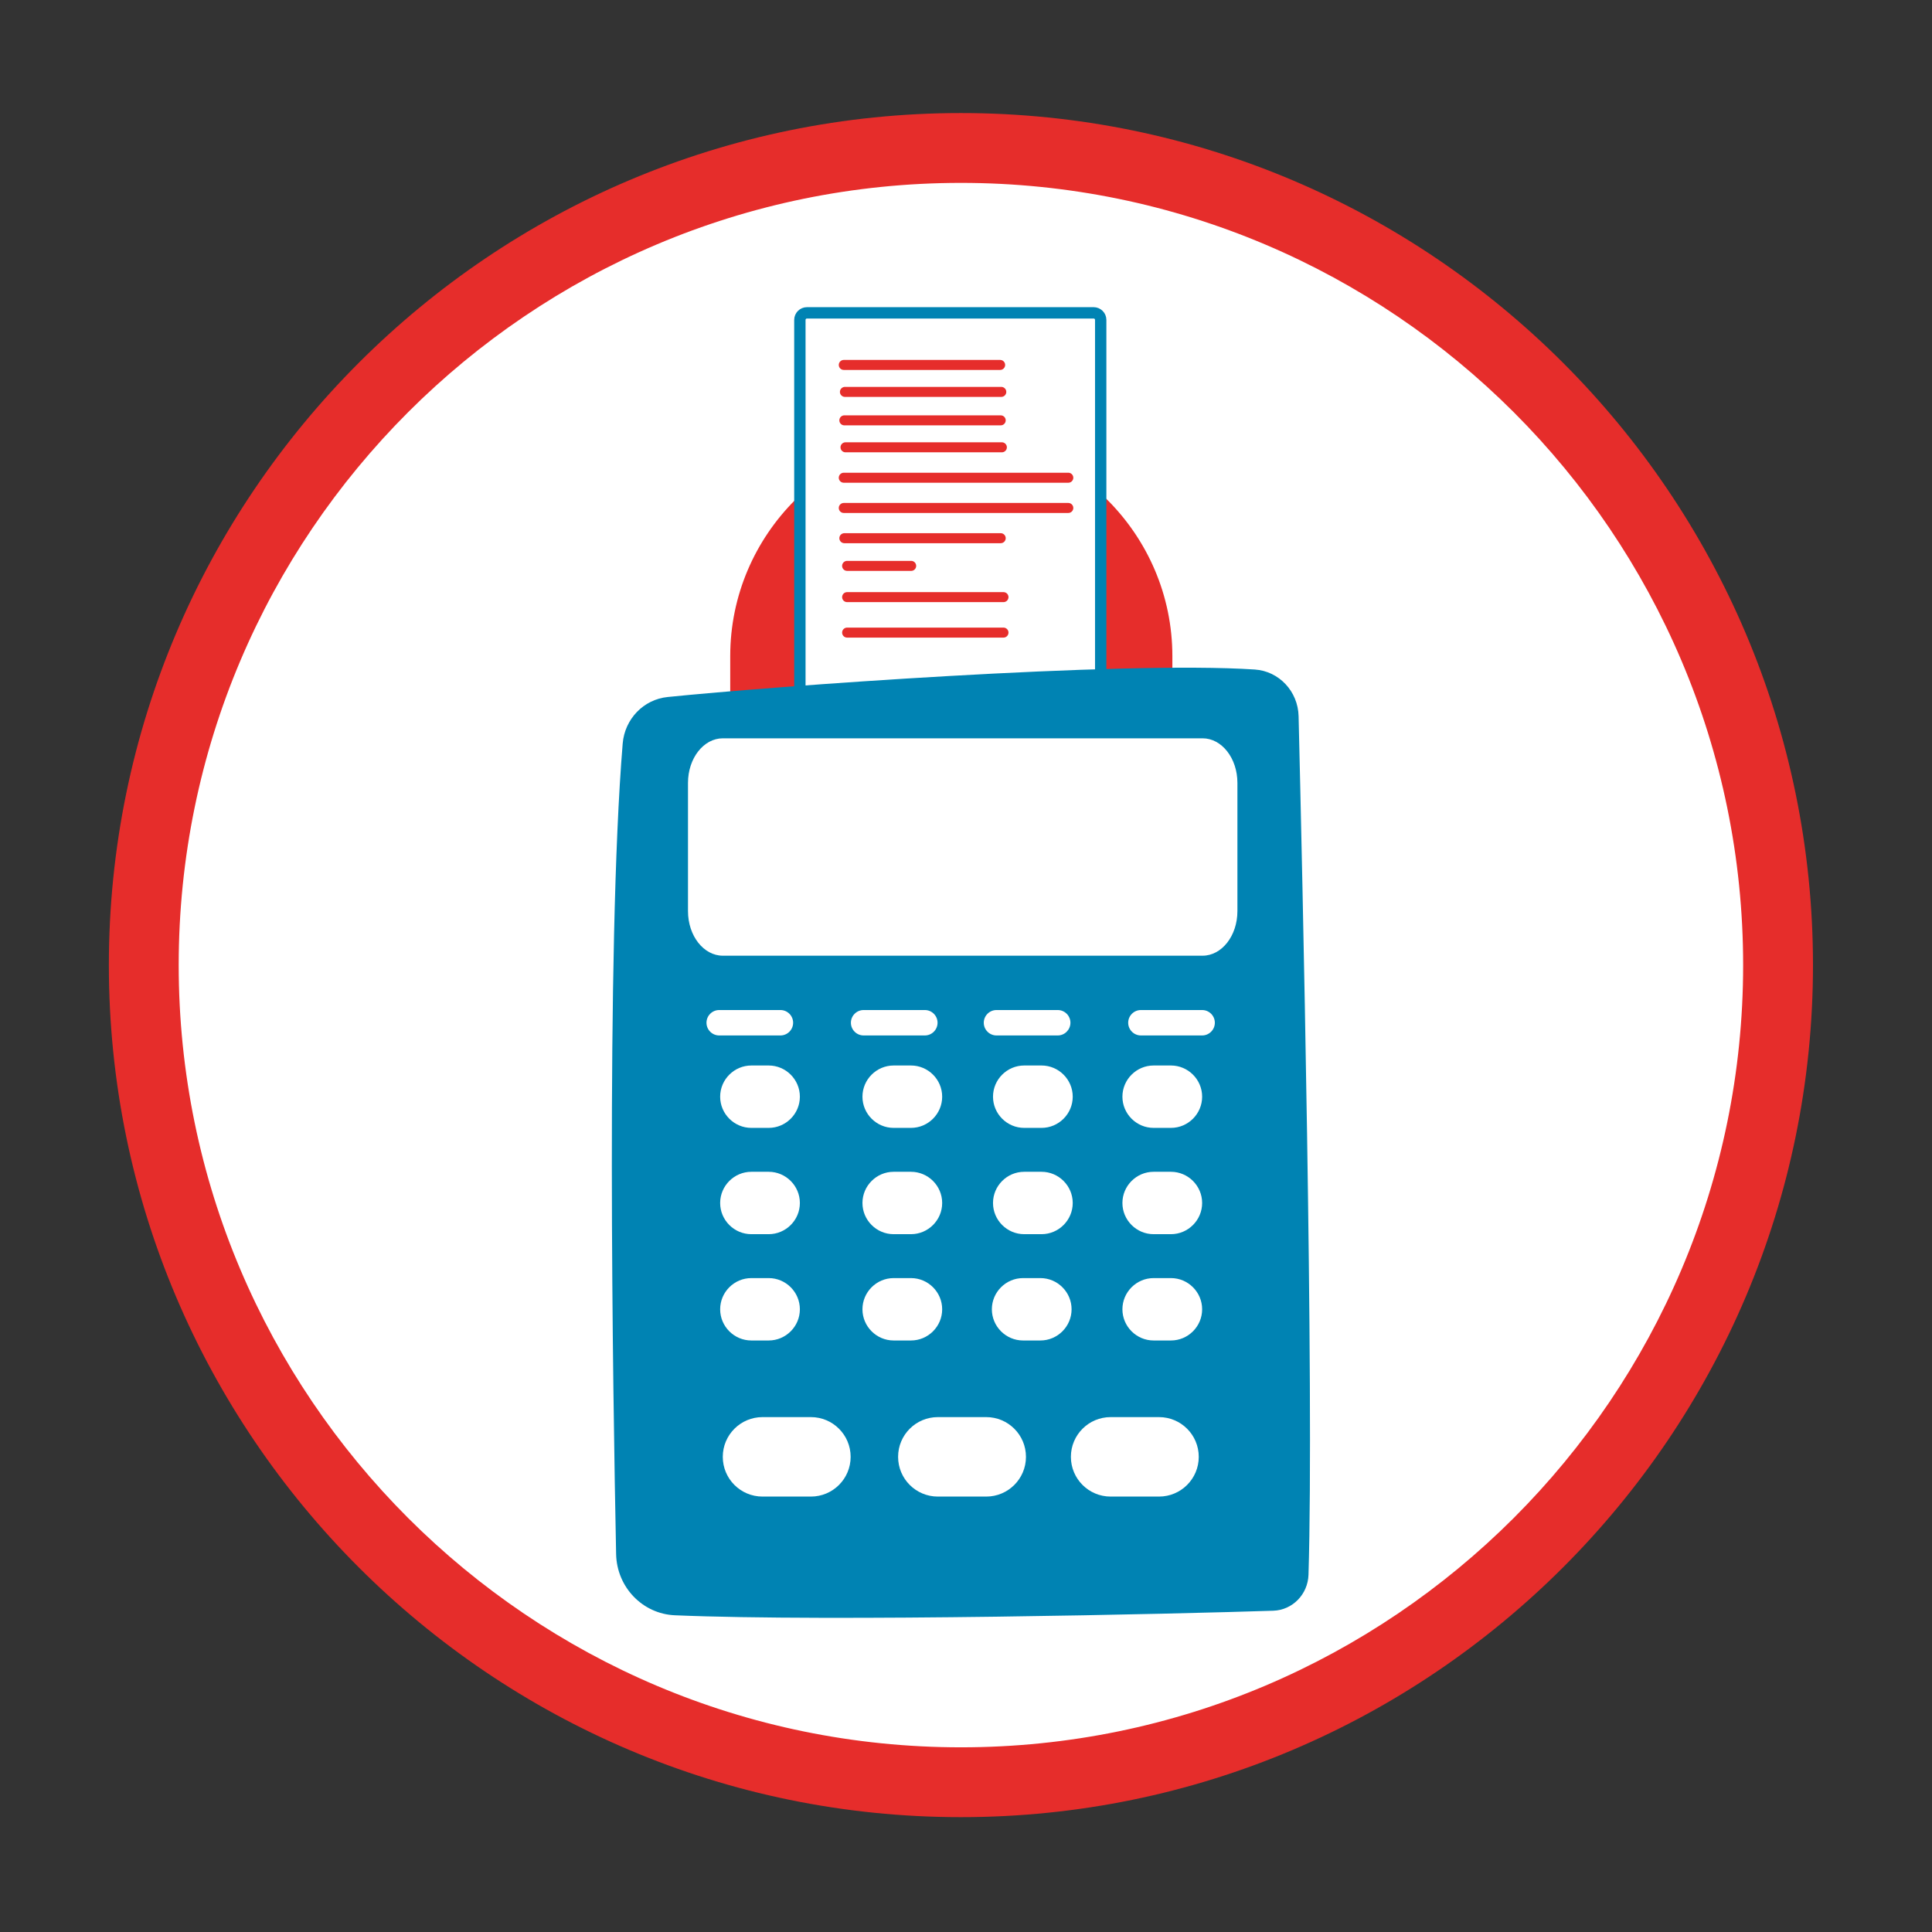 <?xml version="1.0" encoding="UTF-8" standalone="no"?>
<!-- Created with Inkscape (http://www.inkscape.org/) -->

<svg
   version="1.1"
   id="svg2"
   width="226.772"
   height="226.772"
   viewBox="0 0 226.772 226.772"
   sodipodi:docname="FACTURATION.ai"
   xmlns:inkscape="http://www.inkscape.org/namespaces/inkscape"
   xmlns:sodipodi="http://sodipodi.sourceforge.net/DTD/sodipodi-0.dtd"
   xmlns="http://www.w3.org/2000/svg"
   xmlns:svg="http://www.w3.org/2000/svg">
  <rect x="0" y="0" width="226.772" height="226.772" fill="#333333" stroke="none"/>
  <defs
     id="defs6">
    <clipPath
       clipPathUnits="userSpaceOnUse"
       id="clipPath16">
      <path
         d="M 0,170.079 H 170.079 V 0 H 0 Z"
         id="path14" />
    </clipPath>
  </defs>
  <sodipodi:namedview
     id="namedview4"
     pagecolor="#ffffff"
     bordercolor="#000000"
     borderopacity="0.25"
     inkscape:showpageshadow="2"
     inkscape:pageopacity="0.0"
     inkscape:pagecheckerboard="0"
     inkscape:deskcolor="#d1d1d1" />
  <g
     id="g8"
     inkscape:groupmode="layer"
     inkscape:label="FACTURATION"
     transform="matrix(1.333,0,0,-1.333,0,226.772)">
    <g
       id="g10">
      <g
         id="g12"
         clip-path="url(#clipPath16)">
        <g
           id="g18"
           transform="translate(156.364,86.346)">
          <path
             d="m 0,0 c 0,-39.864 -32.316,-72.18 -72.18,-72.18 -39.864,0 -72.18,32.316 -72.18,72.18 0,39.864 32.316,72.18 72.18,72.18 C -32.316,72.18 0,39.864 0,0"
             style="fill:#ffffff;fill-opacity:1;fill-rule:nonzero;stroke:none"
             id="path20" />
        </g>
        <g
           id="g22"
           transform="translate(84.614,154.018)">
          <path
             d="m 0,0 c -37.98,0 -68.879,-30.899 -68.879,-68.878 0,-37.98 30.899,-68.878 68.879,-68.878 37.98,0 68.878,30.898 68.878,68.878 C 68.878,-30.899 37.98,0 0,0 m 0,-143.905 c -41.37,0 -75.028,33.657 -75.028,75.027 0,41.37 33.658,75.027 75.028,75.027 41.369,0 75.027,-33.657 75.027,-75.027 0,-41.37 -33.658,-75.027 -75.027,-75.027"
             style="fill:#e62d2b;fill-opacity:1;fill-rule:nonzero;stroke:none"
             id="path24" />
        </g>
        <g
           id="g26"
           transform="translate(83.766,89.178)">
          <path
             d="m 0,0 v 0 c -10.706,0 -19.466,8.76 -19.466,19.466 v 3.709 c 0,10.706 8.76,19.465 19.466,19.465 v 0 c 10.706,0 19.466,-8.759 19.466,-19.465 V 19.466 C 19.466,8.76 10.706,0 0,0"
             style="fill:#e62d2b;fill-opacity:1;fill-rule:nonzero;stroke:none"
             id="path28" />
        </g>
        <g
           id="g30"
           transform="translate(96.299,108.087)">
          <path
             d="m 0,0 h -25.243 c -0.344,0 -0.623,0.279 -0.623,0.623 v 33.241 c 0,0.344 0.279,0.623 0.623,0.623 H 0 c 0.344,0 0.623,-0.279 0.623,-0.623 V 0.623 C 0.623,0.279 0.344,0 0,0"
             style="fill:#ffffff;fill-opacity:1;fill-rule:nonzero;stroke:none"
             id="path32" />
        </g>
        <g
           id="g34"
           transform="translate(96.299,108.087)">
          <path
             d="m 0,0 h -25.243 c -0.344,0 -0.623,0.279 -0.623,0.623 v 33.241 c 0,0.344 0.279,0.623 0.623,0.623 H 0 c 0.344,0 0.623,-0.279 0.623,-0.623 V 0.623 C 0.623,0.279 0.344,0 0,0 Z"
             style="fill:none;stroke:#0083b3;stroke-width:1;stroke-linecap:round;stroke-linejoin:round;stroke-miterlimit:10;stroke-dasharray:none;stroke-opacity:1"
             id="path36" />
        </g>
        <g
           id="g38"
           transform="translate(88.067,137.546)">
          <path
             d="m 0,0 h -13.768 c -0.244,0 -0.441,0.197 -0.441,0.441 0,0.243 0.197,0.441 0.441,0.441 H 0 C 0.243,0.882 0.441,0.684 0.441,0.441 0.441,0.197 0.243,0 0,0"
             style="fill:#e62d2b;fill-opacity:1;fill-rule:nonzero;stroke:none"
             id="path40" />
        </g>
        <g
           id="g42"
           transform="translate(88.168,135.172)">
          <path
             d="m 0,0 h -13.768 c -0.244,0 -0.441,0.197 -0.441,0.441 v 0 c 0,0.243 0.197,0.441 0.441,0.441 H 0 C 0.243,0.882 0.441,0.684 0.441,0.441 0.441,0.197 0.243,0 0,0"
             style="fill:#e62d2b;fill-opacity:1;fill-rule:nonzero;stroke:none"
             id="path44" />
        </g>
        <g
           id="g46"
           transform="translate(88.117,132.667)">
          <path
             d="m 0,0 h -13.768 c -0.244,0 -0.441,0.197 -0.441,0.441 0,0.243 0.197,0.441 0.441,0.441 H 0 c 0.243,0 0.441,-0.198 0.441,-0.441 v 0 C 0.441,0.197 0.243,0 0,0"
             style="fill:#e62d2b;fill-opacity:1;fill-rule:nonzero;stroke:none"
             id="path48" />
        </g>
        <g
           id="g50"
           transform="translate(88.361,117.101)">
          <path
             d="m 0,0 h -13.768 c -0.244,0 -0.441,0.197 -0.441,0.441 v 0 c 0,0.243 0.197,0.441 0.441,0.441 H 0 C 0.243,0.882 0.441,0.684 0.441,0.441 0.441,0.197 0.243,0 0,0"
             style="fill:#e62d2b;fill-opacity:1;fill-rule:nonzero;stroke:none"
             id="path52" />
        </g>
        <g
           id="g54"
           transform="translate(88.361,113.977)">
          <path
             d="m 0,0 h -13.768 c -0.244,0 -0.441,0.197 -0.441,0.441 0,0.243 0.197,0.441 0.441,0.441 H 0 C 0.243,0.882 0.441,0.684 0.441,0.441 0.441,0.197 0.243,0 0,0"
             style="fill:#e62d2b;fill-opacity:1;fill-rule:nonzero;stroke:none"
             id="path56" />
        </g>
        <g
           id="g58"
           transform="translate(88.219,130.293)">
          <path
             d="m 0,0 h -13.768 c -0.244,0 -0.441,0.197 -0.441,0.441 0,0.243 0.197,0.441 0.441,0.441 H 0 C 0.243,0.882 0.441,0.684 0.441,0.441 0.441,0.197 0.243,0 0,0"
             style="fill:#e62d2b;fill-opacity:1;fill-rule:nonzero;stroke:none"
             id="path60" />
        </g>
        <g
           id="g62"
           transform="translate(94.069,127.614)">
          <path
             d="m 0,0 h -19.771 c -0.243,0 -0.441,0.197 -0.441,0.441 0,0.243 0.198,0.441 0.441,0.441 H 0 C 0.243,0.882 0.441,0.684 0.441,0.441 0.441,0.197 0.243,0 0,0"
             style="fill:#e62d2b;fill-opacity:1;fill-rule:nonzero;stroke:none"
             id="path64" />
        </g>
        <g
           id="g66"
           transform="translate(94.069,124.952)">
          <path
             d="m 0,0 h -19.771 c -0.243,0 -0.441,0.197 -0.441,0.441 0,0.243 0.198,0.441 0.441,0.441 H 0 C 0.243,0.882 0.441,0.684 0.441,0.441 0.441,0.197 0.243,0 0,0"
             style="fill:#e62d2b;fill-opacity:1;fill-rule:nonzero;stroke:none"
             id="path68" />
        </g>
        <g
           id="g70"
           transform="translate(88.117,122.29)">
          <path
             d="m 0,0 h -13.768 c -0.244,0 -0.441,0.197 -0.441,0.441 0,0.243 0.197,0.441 0.441,0.441 H 0 C 0.243,0.882 0.441,0.684 0.441,0.441 0.441,0.197 0.243,0 0,0"
             style="fill:#e62d2b;fill-opacity:1;fill-rule:nonzero;stroke:none"
             id="path72" />
        </g>
        <g
           id="g74"
           transform="translate(80.233,119.852)">
          <path
             d="m 0,0 h -5.641 c -0.243,0 -0.441,0.197 -0.441,0.441 0,0.243 0.198,0.441 0.441,0.441 H 0 C 0.243,0.882 0.441,0.684 0.441,0.441 0.441,0.197 0.243,0 0,0"
             style="fill:#e62d2b;fill-opacity:1;fill-rule:nonzero;stroke:none"
             id="path76" />
        </g>
        <g
           id="g78"
           transform="translate(114.347,107.064)">
          <path
             d="m 0,0 c 0.324,-13.33 1.373,-59.311 0.872,-75.605 -0.053,-1.727 -1.408,-3.112 -3.099,-3.169 -8.362,-0.279 -39.017,-0.987 -52.695,-0.401 -2.849,0.122 -5.114,2.478 -5.173,5.388 -0.284,13.992 -0.912,53.346 0.579,71.373 0.179,2.16 1.839,3.881 3.952,4.096 9.106,0.93 39.893,3.204 51.71,2.421 C -1.723,3.962 -0.053,2.18 0,0"
             style="fill:#0083b3;fill-opacity:1;fill-rule:nonzero;stroke:none"
             id="path80" />
        </g>
        <g
           id="g82"
           transform="translate(108.96,101.187)">
          <path
             d="m 0,0 v -11.297 c 0,-2.166 -1.374,-3.922 -3.07,-3.922 h -42.239 c -1.696,0 -3.07,1.756 -3.07,3.922 V 0 c 0,2.166 1.374,3.923 3.07,3.923 H -3.07 C -1.374,3.923 0,2.166 0,0"
             style="fill:#ffffff;fill-opacity:1;fill-rule:nonzero;stroke:none"
             id="path84" />
        </g>
        <g
           id="g86"
           transform="translate(63.644,41.84)">
          <path
             d="m 0,0 c 0,-1.933 1.567,-3.499 3.499,-3.499 h 4.26 c 1.933,0 3.5,1.566 3.5,3.499 0,1.933 -1.567,3.499 -3.5,3.499 H 3.499 C 1.567,3.499 0,1.933 0,0"
             style="fill:#ffffff;fill-opacity:1;fill-rule:nonzero;stroke:none"
             id="path88" />
        </g>
        <g
           id="g90"
           transform="translate(94.297,41.84)">
          <path
             d="m 0,0 c 0,-1.933 1.567,-3.499 3.499,-3.499 h 4.26 c 1.933,0 3.5,1.566 3.5,3.499 0,1.933 -1.567,3.499 -3.5,3.499 H 3.499 C 1.567,3.499 0,1.933 0,0"
             style="fill:#ffffff;fill-opacity:1;fill-rule:nonzero;stroke:none"
             id="path92" />
        </g>
        <g
           id="g94"
           transform="translate(79.082,41.84)">
          <path
             d="m 0,0 c 0,-1.933 1.567,-3.499 3.499,-3.499 h 4.26 c 1.933,0 3.5,1.566 3.5,3.499 0,1.933 -1.567,3.499 -3.5,3.499 H 3.499 C 1.567,3.499 0,1.933 0,0"
             style="fill:#ffffff;fill-opacity:1;fill-rule:nonzero;stroke:none"
             id="path96" />
        </g>
        <g
           id="g98"
           transform="translate(103.107,70.806)">
          <path
             d="m 0,0 h -1.526 c -1.511,0 -2.747,1.236 -2.747,2.747 v 0 c 0,1.511 1.236,2.747 2.747,2.747 H 0 C 1.511,5.494 2.747,4.258 2.747,2.747 2.747,1.236 1.511,0 0,0"
             style="fill:#ffffff;fill-opacity:1;fill-rule:nonzero;stroke:none"
             id="path100" />
        </g>
        <g
           id="g102"
           transform="translate(103.107,61.446)">
          <path
             d="m 0,0 h -1.526 c -1.511,0 -2.747,1.236 -2.747,2.747 v 0 c 0,1.511 1.236,2.747 2.747,2.747 H 0 c 1.511,0 2.747,-1.236 2.747,-2.747 v 0 C 2.747,1.236 1.511,0 0,0"
             style="fill:#ffffff;fill-opacity:1;fill-rule:nonzero;stroke:none"
             id="path104" />
        </g>
        <g
           id="g106"
           transform="translate(103.107,52.086)">
          <path
             d="m 0,0 h -1.526 c -1.511,0 -2.747,1.236 -2.747,2.747 v 0 c 0,1.511 1.236,2.747 2.747,2.747 H 0 c 1.511,0 2.747,-1.236 2.747,-2.747 v 0 C 2.747,1.236 1.511,0 0,0"
             style="fill:#ffffff;fill-opacity:1;fill-rule:nonzero;stroke:none"
             id="path108" />
        </g>
        <g
           id="g110"
           transform="translate(91.712,70.806)">
          <path
             d="m 0,0 h -1.526 c -1.511,0 -2.747,1.236 -2.747,2.747 v 0 c 0,1.511 1.236,2.747 2.747,2.747 H 0 c 1.511,0 2.747,-1.236 2.747,-2.747 v 0 C 2.747,1.236 1.511,0 0,0"
             style="fill:#ffffff;fill-opacity:1;fill-rule:nonzero;stroke:none"
             id="path112" />
        </g>
        <g
           id="g114"
           transform="translate(91.712,61.446)">
          <path
             d="m 0,0 h -1.526 c -1.511,0 -2.747,1.236 -2.747,2.747 v 0 c 0,1.511 1.236,2.747 2.747,2.747 H 0 C 1.511,5.494 2.747,4.258 2.747,2.747 2.747,1.236 1.511,0 0,0"
             style="fill:#ffffff;fill-opacity:1;fill-rule:nonzero;stroke:none"
             id="path116" />
        </g>
        <g
           id="g118"
           transform="translate(91.611,52.086)">
          <path
             d="m 0,0 h -1.526 c -1.511,0 -2.747,1.236 -2.747,2.747 v 0 c 0,1.511 1.236,2.747 2.747,2.747 H 0 c 1.511,0 2.747,-1.236 2.747,-2.747 v 0 C 2.747,1.236 1.511,0 0,0"
             style="fill:#ffffff;fill-opacity:1;fill-rule:nonzero;stroke:none"
             id="path120" />
        </g>
        <g
           id="g122"
           transform="translate(80.216,70.806)">
          <path
             d="m 0,0 h -1.526 c -1.511,0 -2.747,1.236 -2.747,2.747 v 0 c 0,1.511 1.236,2.747 2.747,2.747 H 0 c 1.511,0 2.747,-1.236 2.747,-2.747 v 0 C 2.747,1.236 1.511,0 0,0"
             style="fill:#ffffff;fill-opacity:1;fill-rule:nonzero;stroke:none"
             id="path124" />
        </g>
        <g
           id="g126"
           transform="translate(80.216,61.446)">
          <path
             d="m 0,0 h -1.526 c -1.511,0 -2.747,1.236 -2.747,2.747 v 0 c 0,1.511 1.236,2.747 2.747,2.747 H 0 c 1.511,0 2.747,-1.236 2.747,-2.747 v 0 C 2.747,1.236 1.511,0 0,0"
             style="fill:#ffffff;fill-opacity:1;fill-rule:nonzero;stroke:none"
             id="path128" />
        </g>
        <g
           id="g130"
           transform="translate(80.216,52.086)">
          <path
             d="m 0,0 h -1.526 c -1.511,0 -2.747,1.236 -2.747,2.747 v 0 c 0,1.511 1.236,2.747 2.747,2.747 H 0 c 1.511,0 2.747,-1.236 2.747,-2.747 v 0 C 2.747,1.236 1.511,0 0,0"
             style="fill:#ffffff;fill-opacity:1;fill-rule:nonzero;stroke:none"
             id="path132" />
        </g>
        <g
           id="g134"
           transform="translate(67.686,70.806)">
          <path
             d="m 0,0 h -1.526 c -1.511,0 -2.747,1.236 -2.747,2.747 0,1.511 1.236,2.747 2.747,2.747 H 0 C 1.511,5.494 2.747,4.258 2.747,2.747 2.747,1.236 1.511,0 0,0"
             style="fill:#ffffff;fill-opacity:1;fill-rule:nonzero;stroke:none"
             id="path136" />
        </g>
        <g
           id="g138"
           transform="translate(67.686,61.446)">
          <path
             d="m 0,0 h -1.526 c -1.511,0 -2.747,1.236 -2.747,2.747 v 0 c 0,1.511 1.236,2.747 2.747,2.747 H 0 c 1.511,0 2.747,-1.236 2.747,-2.747 v 0 C 2.747,1.236 1.511,0 0,0"
             style="fill:#ffffff;fill-opacity:1;fill-rule:nonzero;stroke:none"
             id="path140" />
        </g>
        <g
           id="g142"
           transform="translate(67.686,52.086)">
          <path
             d="m 0,0 h -1.526 c -1.511,0 -2.747,1.236 -2.747,2.747 v 0 c 0,1.511 1.236,2.747 2.747,2.747 H 0 c 1.511,0 2.747,-1.236 2.747,-2.747 v 0 C 2.747,1.236 1.511,0 0,0"
             style="fill:#ffffff;fill-opacity:1;fill-rule:nonzero;stroke:none"
             id="path144" />
        </g>
        <g
           id="g146"
           transform="translate(68.72,78.945)">
          <path
             d="m 0,0 h -5.392 c -0.616,0 -1.119,0.504 -1.119,1.119 0,0.616 0.503,1.119 1.119,1.119 H 0 C 0.616,2.238 1.119,1.735 1.119,1.119 1.119,0.504 0.616,0 0,0"
             style="fill:#ffffff;fill-opacity:1;fill-rule:nonzero;stroke:none"
             id="path148" />
        </g>
        <g
           id="g150"
           transform="translate(81.437,78.945)">
          <path
             d="m 0,0 h -5.392 c -0.616,0 -1.119,0.504 -1.119,1.119 0,0.616 0.503,1.119 1.119,1.119 H 0 C 0.616,2.238 1.119,1.735 1.119,1.119 1.119,0.504 0.616,0 0,0"
             style="fill:#ffffff;fill-opacity:1;fill-rule:nonzero;stroke:none"
             id="path152" />
        </g>
        <g
           id="g154"
           transform="translate(93.137,78.945)">
          <path
             d="m 0,0 h -5.392 c -0.616,0 -1.119,0.504 -1.119,1.119 0,0.616 0.503,1.119 1.119,1.119 H 0 C 0.616,2.238 1.119,1.735 1.119,1.119 1.119,0.504 0.616,0 0,0"
             style="fill:#ffffff;fill-opacity:1;fill-rule:nonzero;stroke:none"
             id="path156" />
        </g>
        <g
           id="g158"
           transform="translate(105.854,78.945)">
          <path
             d="m 0,0 h -5.392 c -0.616,0 -1.119,0.504 -1.119,1.119 0,0.616 0.503,1.119 1.119,1.119 H 0 c 0.615,0 1.119,-0.503 1.119,-1.119 v 0 C 1.119,0.504 0.615,0 0,0"
             style="fill:#ffffff;fill-opacity:1;fill-rule:nonzero;stroke:none"
             id="path160" />
        </g>
      </g>
    </g>
  </g>
</svg>
